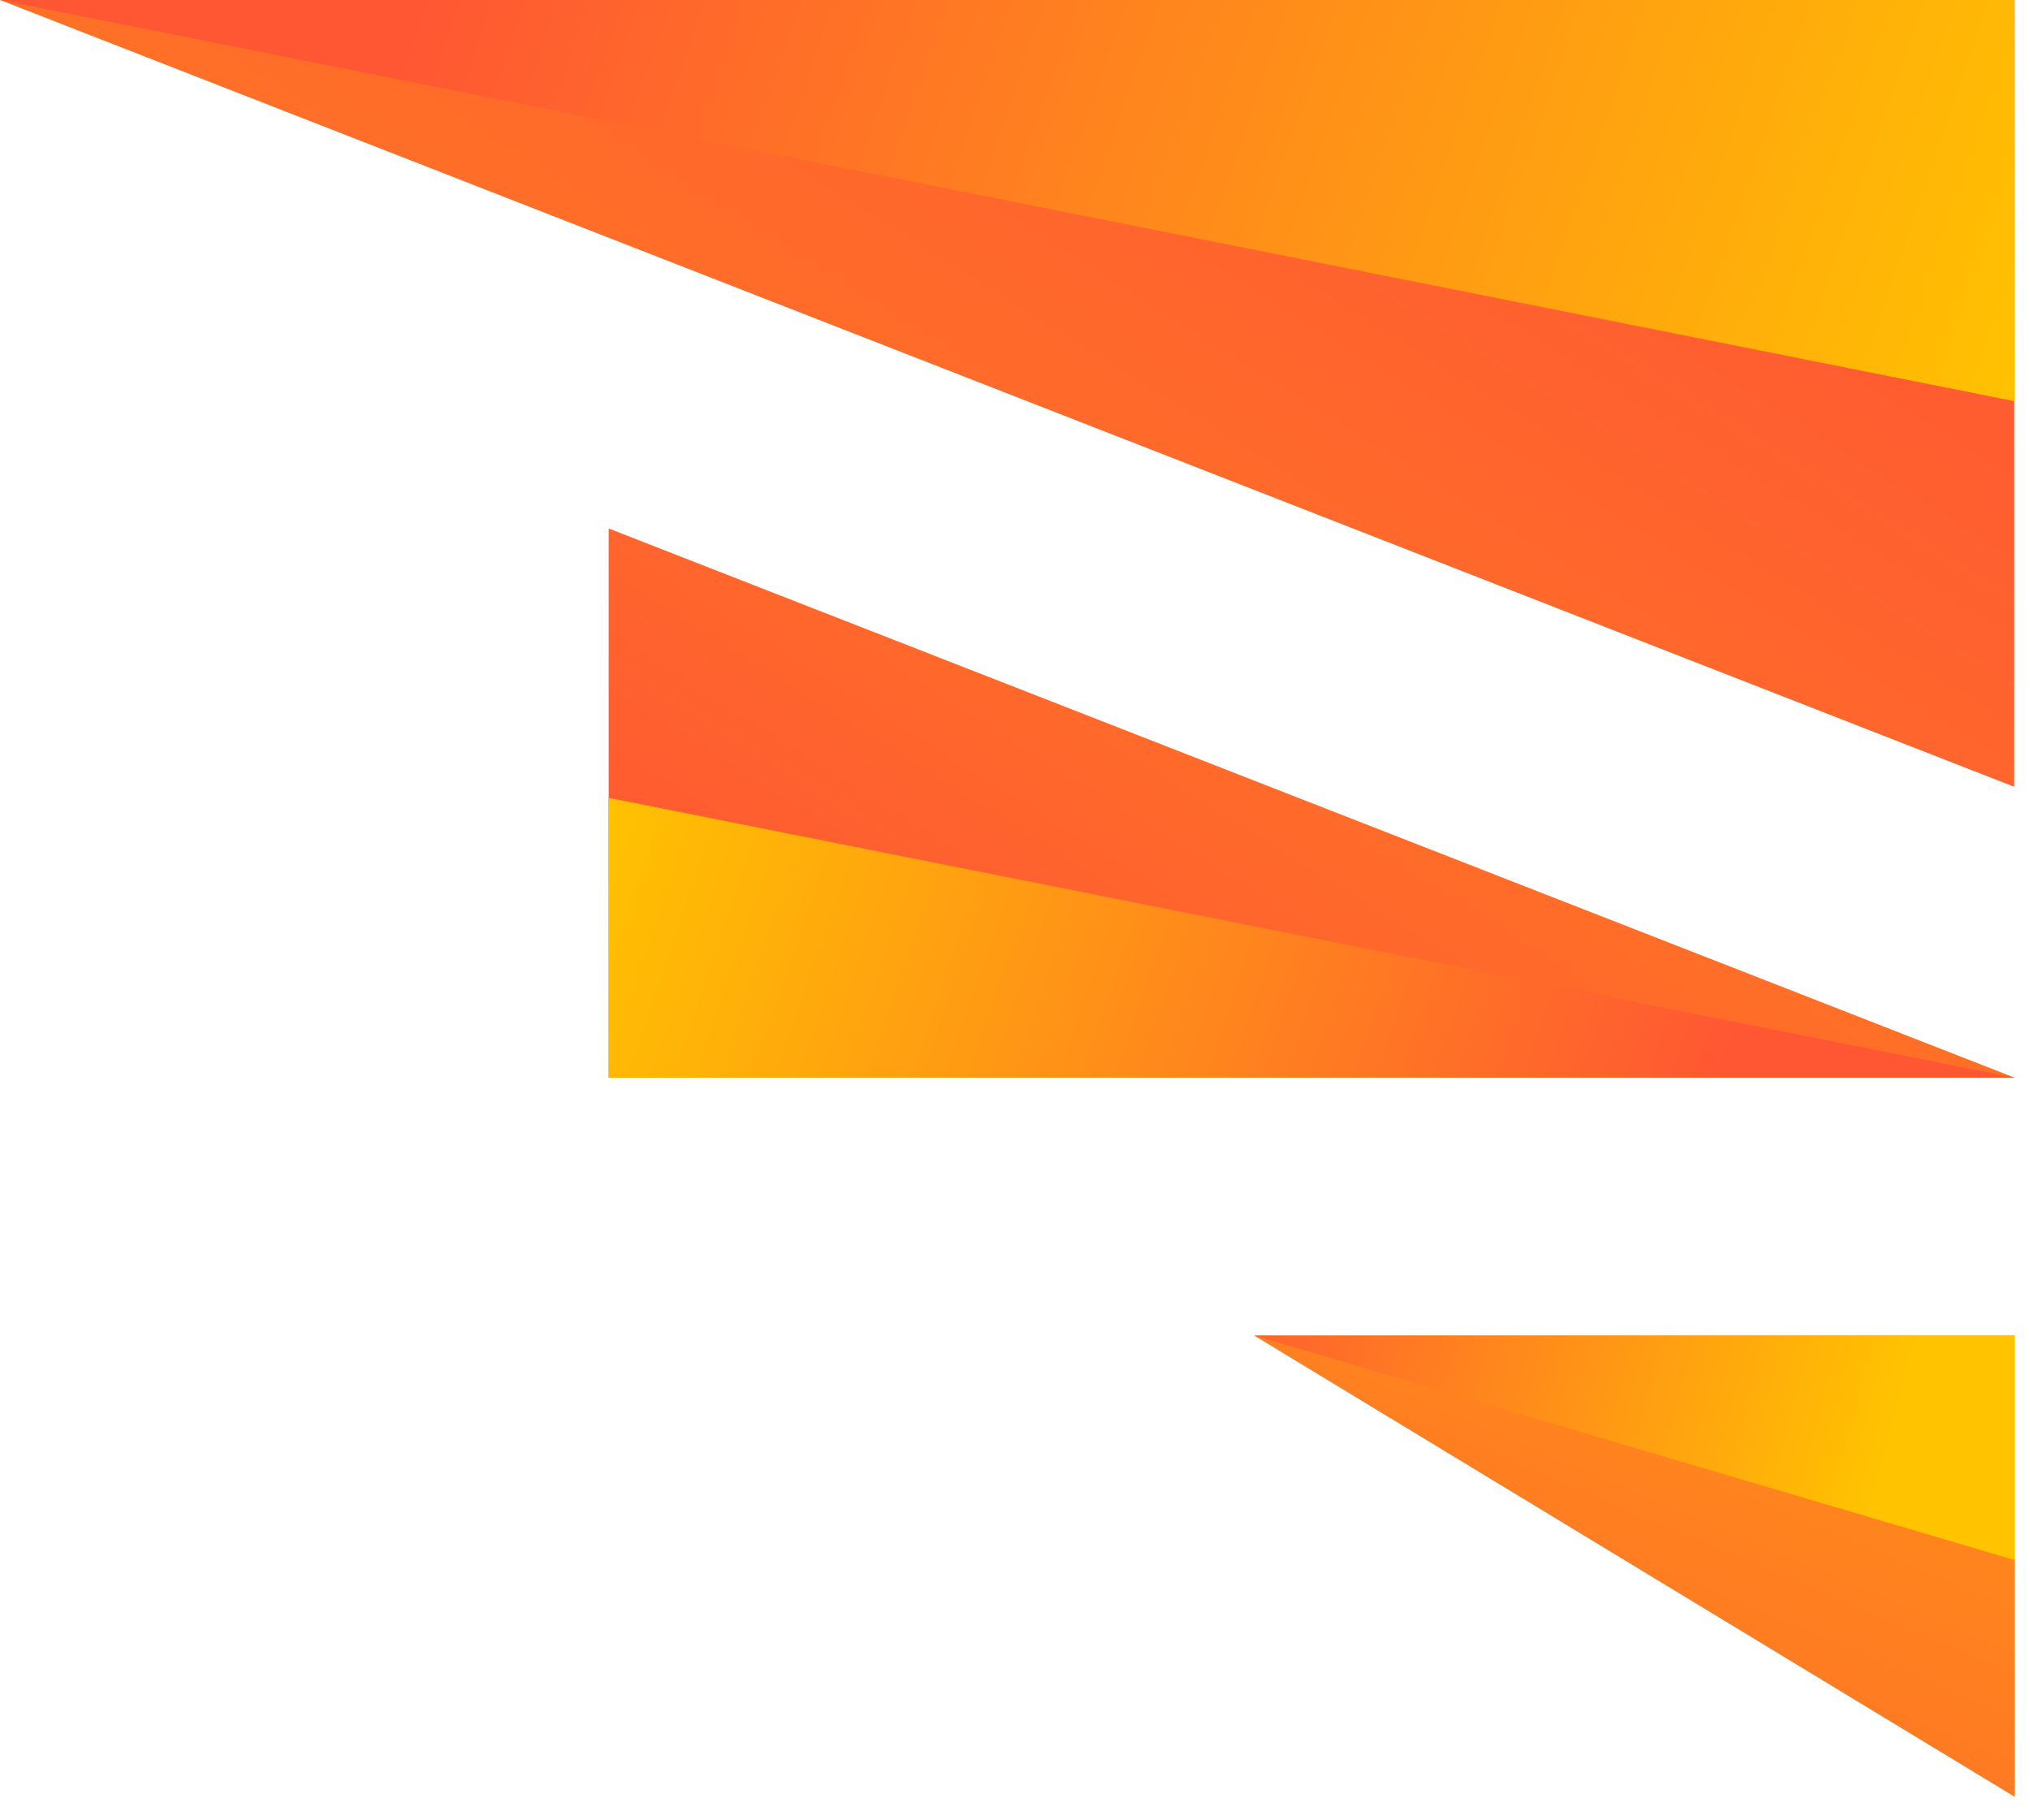 <svg width="58" height="52" viewBox="0 0 58 52" fill="none" xmlns="http://www.w3.org/2000/svg">
<path d="M57.548 22.476V0H0L57.548 22.476Z" fill="url(#paint0_linear_4_27)"/>
<path d="M0 0L57.56 11.461L57.548 0H0Z" fill="url(#paint1_linear_4_27)"/>
<path d="M17.391 15.097V30.785H57.56L17.391 15.097Z" fill="url(#paint2_linear_4_27)"/>
<path d="M57.56 30.785L17.379 22.79L17.391 30.785H57.56Z" fill="url(#paint3_linear_4_27)"/>
<path d="M57.56 51.328V38.152H35.833L57.56 51.328Z" fill="url(#paint4_linear_4_27)"/>
<path d="M35.833 38.152L57.56 44.565V38.152H35.833Z" fill="url(#paint5_linear_4_27)"/>
<defs>
<linearGradient id="paint0_linear_4_27" x1="39.193" y1="-5.423" x2="-17.583" y2="85.357" gradientUnits="userSpaceOnUse">
<stop stop-color="#FF5733"/>
<stop offset="1" stop-color="#FFC300"/>
</linearGradient>
<linearGradient id="paint1_linear_4_27" x1="13.793" y1="-5.157" x2="58.635" y2="10.285" gradientUnits="userSpaceOnUse">
<stop stop-color="#FF5733"/>
<stop offset="1" stop-color="#FFC300"/>
</linearGradient>
<linearGradient id="paint2_linear_4_27" x1="30.206" y1="34.567" x2="69.834" y2="-28.795" gradientUnits="userSpaceOnUse">
<stop stop-color="#FF5733"/>
<stop offset="1" stop-color="#FFC300"/>
</linearGradient>
<linearGradient id="paint3_linear_4_27" x1="47.934" y1="34.381" x2="16.636" y2="23.603" gradientUnits="userSpaceOnUse">
<stop stop-color="#FF5733"/>
<stop offset="1" stop-color="#FFC300"/>
</linearGradient>
<linearGradient id="paint4_linear_4_27" x1="38.147" y1="64.959" x2="62.381" y2="7.637" gradientUnits="userSpaceOnUse">
<stop stop-color="#FF5733"/>
<stop offset="1" stop-color="#FFC300"/>
</linearGradient>
<linearGradient id="paint5_linear_4_27" x1="34.391" y1="35.369" x2="54.202" y2="40.488" gradientUnits="userSpaceOnUse">
<stop stop-color="#FF5733"/>
<stop offset="1" stop-color="#FFC300"/>
</linearGradient>
</defs>
</svg>
